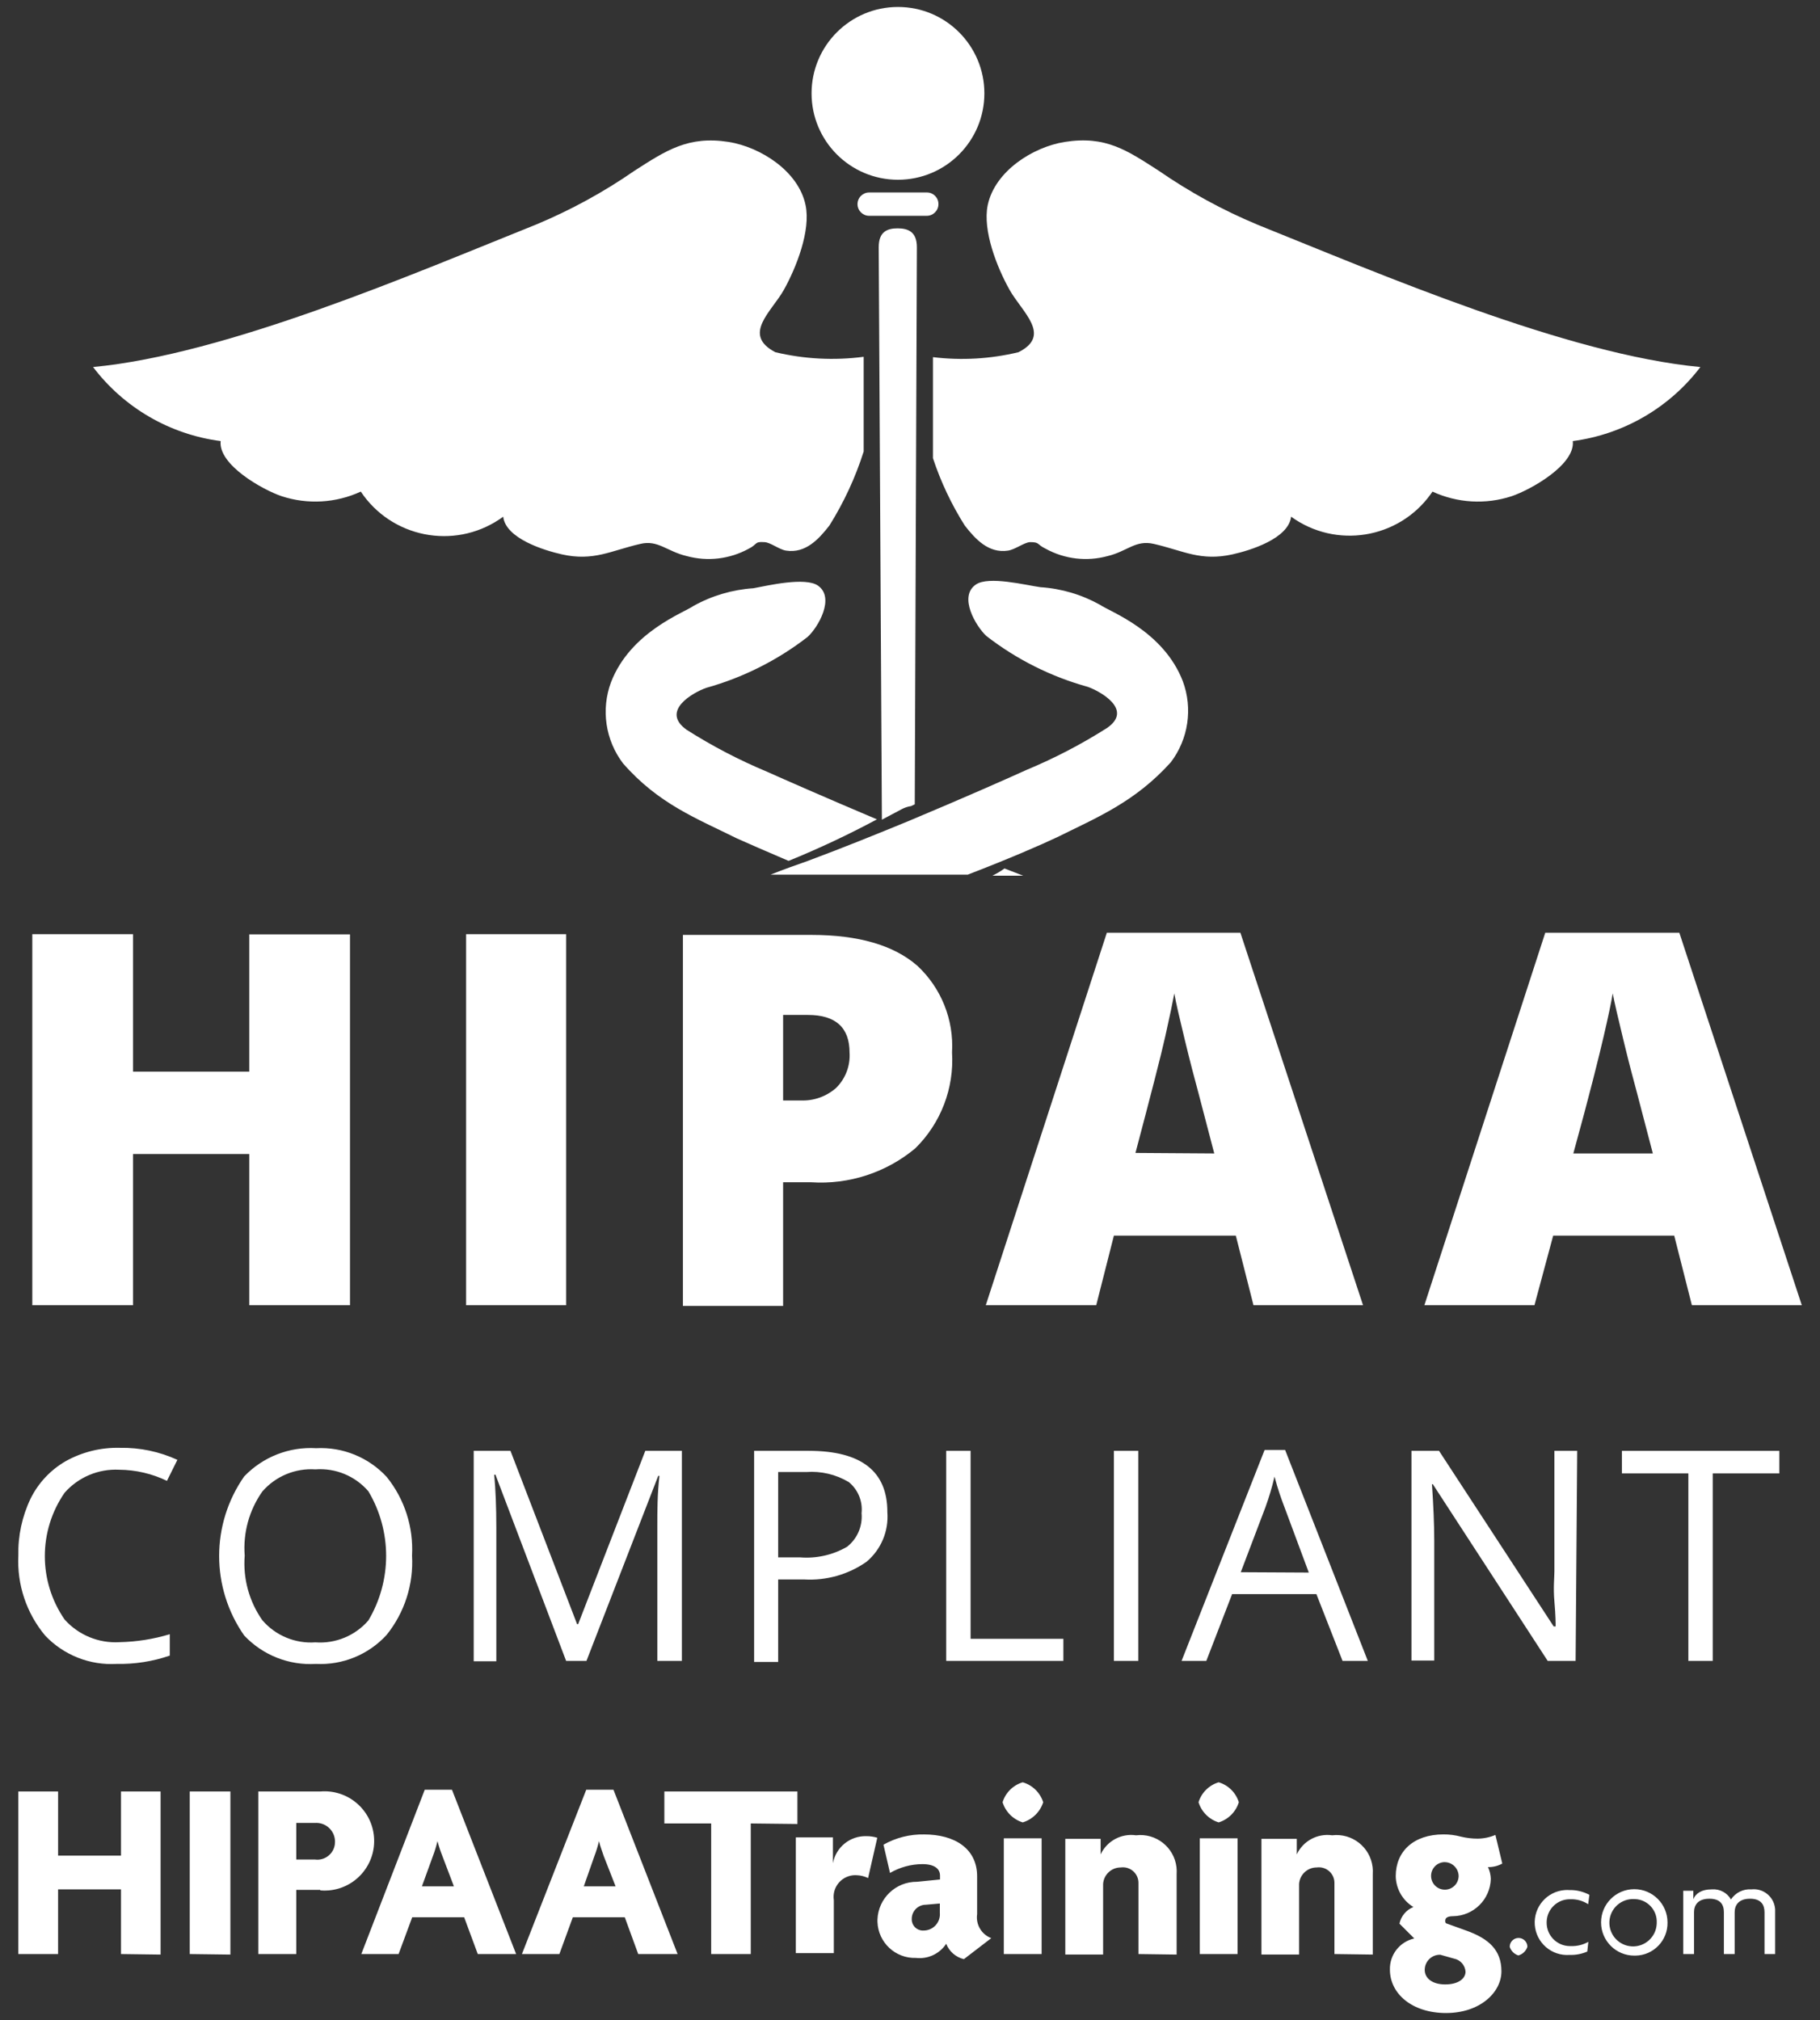 <?xml version="1.0" encoding="UTF-8"?>
<svg id="WEBSITE-GRAPHICS" xmlns="http://www.w3.org/2000/svg" width="200" height="222" viewBox="0 0 200 222"><rect x="0" y="0" width="200" height="222" fill="#333333" stroke="none"/>
  <path id="HIPAA-certification-badge" d="M103.124,22.435c.011-.697-.545-1.271-1.242-1.282-.013-0-.026-0-.039,0h-6.33c-.708.001-1.281.575-1.281,1.283.001.707.574,1.28,1.281,1.281h6.33c.708,0,1.282-.574,1.282-1.282ZM96.561,27.173l.35,62.914h0l2.194-1.165c.315-.168.657-.28,1.01-.33l.408-.194.233-61.225c0-1.689-.951-2.078-2.117-2.078s-2.078.388-2.078,2.078ZM77.59,75.601c4.042-1.125,7.828-3.024,11.146-5.592,1.184-1.068,3.049-4.33,1.146-5.651-1.398-.971-5.534,0-7.088.291-2.311.153-4.559.816-6.583,1.942-1.068.757-6.932,2.854-9.068,8.389-1.113,3.001-.615,6.363,1.32,8.913,3.884,4.447,8.058,6.039,12.525,8.253,1.184.524,3.107,1.379,5.67,2.466,3.315-1.349,6.555-2.872,9.709-4.563-5.825-2.466-10.097-4.35-12.097-5.243-3.064-1.282-6.013-2.821-8.816-4.602-2.913-2.078.718-4.097,2.136-4.602ZM116.134,92.029c4.466-2.214,8.583-3.884,12.525-8.253,1.935-2.55,2.433-5.912,1.32-8.913-2.136-5.534-8-7.631-9.088-8.389-2.016-1.127-4.258-1.791-6.563-1.942-1.573-.214-5.689-1.262-7.088-.291-1.942,1.32,0,4.583,1.146,5.651,3.316,2.572,7.102,4.472,11.146,5.592,1.418.505,5.029,2.524,2.117,4.524-2.808,1.784-5.764,3.324-8.835,4.602-2.097.951-6.68,2.99-13.126,5.689-3.223,1.32-6.932,2.835-10.952,4.33-1.165.408-2.602.913-4.058,1.495h21.67c4.641-1.786,8.02-3.262,9.787-4.097ZM24.249,48.474c-.291,2.602,4.621,5.359,6.699,6.058,2.859.937,5.968.757,8.699-.505,3.368,5.049,10.193,6.412,15.242,3.044.138-.092.275-.188.409-.286.272,2.408,4.524,3.709,6.427,4.136,3.495.796,5.418-.408,8.641-1.146,1.942-.466,2.893.816,5.107,1.34,2.277.619,4.705.334,6.777-.796,1.029-.505.621-.816,1.728-.738.66,0,1.631.816,2.408.932,2.136.33,3.592-1.262,4.757-2.757,1.593-2.543,2.858-5.276,3.767-8.136v-10.408c-3.24.425-6.53.254-9.709-.505-3.709-1.942-.388-4.466.951-6.874s2.971-6.505,2.369-9.301c-.777-3.728-4.952-6.369-8.447-6.932-4.427-.699-6.874.932-10.35,3.165-3.392,2.351-7.024,4.337-10.835,5.922-13.593,5.456-34.02,14.272-48.661,15.651,3.395,4.48,8.446,7.411,14.02,8.136ZM109.047,96.242h3.398l-2.058-.796c-.423.304-.871.57-1.34.796ZM98.678,19.755c5.244,0,9.495-4.251,9.495-9.495S103.922.765,98.678.765s-9.495,4.251-9.495,9.495v0c0,5.244,4.251,9.495,9.495,9.495ZM111.921,38.707c-3.075.743-6.258.927-9.398.544v11.107c.86,2.599,2.034,5.083,3.495,7.398,1.165,1.495,2.621,3.087,4.757,2.757.777-.117,1.767-.893,2.408-.932,1.107,0,.699.233,1.748.738,2.071,1.132,4.5,1.417,6.777.796,2.194-.524,3.068-1.806,5.087-1.34,3.223.738,5.146,1.942,8.66,1.146,1.942-.427,6.136-1.728,6.427-4.136,4.908,3.554,11.767,2.456,15.321-2.451.073-.101.144-.203.214-.306,2.732,1.262,5.84,1.442,8.699.505,2.078-.699,7.01-3.456,6.719-6.058,5.571-.734,10.619-3.663,14.02-8.136-14.641-1.379-35.108-10.194-48.681-15.651-3.809-1.59-7.44-3.575-10.835-5.922-3.476-2.233-5.825-3.884-10.35-3.165-3.495.563-7.651,3.204-8.447,6.932-.583,2.796,1.01,6.835,2.388,9.301,1.379,2.466,4.699,5.01.99,6.874ZM38.463,143.447h-11.068v-16.622h-12.777v16.622H3.549v-40.778h11.068v15.107h12.777v-15.088h11.068v40.758ZM51.22,143.447v-40.778h10.991v40.778h-10.991ZM104.619,115.66c.246,3.934-1.227,7.781-4.039,10.544-3.192,2.665-7.287,4-11.437,3.728h-3.087v13.593h-11.01v-40.778h14.097c5.178 0,9.062,1.126,11.651,3.379,2.635,2.447,4.038,5.944,3.825,9.534ZM86.056,120.942h1.942c1.424.058,2.815-.436,3.884-1.379,1.031-1.02,1.569-2.436,1.476-3.884,0-2.757-1.534-4.136-4.583-4.136h-2.718v9.398ZM137.746,143.447l-1.942-7.651h-13.398l-1.942,7.651h-12.136l13.301-40.933h14.68l13.476,40.933h-12.039ZM133.436,126.767l-1.748-6.68c-.408-1.495-.913-3.418-1.495-5.825s-.971-4.058-1.146-5.087c-.175.951-.505,2.524-.99,4.699-.485,2.175-1.592,6.447-3.282,12.835l8.66.058ZM185.922,143.447l-1.942-7.651h-13.301l-2.058,7.651h-12.097l13.282-40.933h14.738l13.457,40.933h-12.078ZM181.631,126.767l-1.748-6.68c-.408-1.495-.913-3.418-1.495-5.825s-.971-4.058-1.165-5.087c-.155.951-.485,2.524-.99,4.699s-1.573,6.505-3.34,12.893h8.738ZM13.103,161.525c-2.28-.116-4.489.813-6,2.524-2.902,4.194-2.902,9.748,0,13.942,1.527,1.708,3.752,2.624,6.039,2.485,1.869-.039,3.725-.333,5.515-.874v2.35c-1.873.644-3.845.953-5.825.913-2.951.175-5.83-.962-7.864-3.107-2.055-2.457-3.108-5.597-2.952-8.796-.05-2.16.409-4.302,1.34-6.253.854-1.735,2.206-3.175,3.884-4.136,1.816-1.006,3.867-1.509,5.942-1.456,2.176-.038,4.332.414,6.311,1.32l-1.146,2.311c-1.636-.79-3.426-1.207-5.243-1.223ZM45.278,170.962c.181,3.152-.816,6.259-2.796,8.719-1.984,2.167-4.833,3.335-7.767,3.185-2.962.182-5.851-.964-7.884-3.126-3.665-5.249-3.665-12.227,0-17.476,2.051-2.145,4.941-3.281,7.903-3.107,2.931-.153,5.778,1.007,7.767,3.165,1.96,2.439,2.949,5.517,2.777,8.641ZM26.89,170.962c-.199,2.523.487,5.036,1.942,7.107,1.449,1.684,3.609,2.584,5.825,2.427,2.213.165,4.374-.728,5.825-2.408,2.601-4.374,2.601-9.821,0-14.194-1.449-1.682-3.611-2.576-5.825-2.408-2.214-.145-4.369.753-5.825,2.427-1.449,2.052-2.136,4.545-1.942,7.049ZM62.211,182.535l-7.767-20.466h-.136c.155,1.631.233,3.553.233,5.825v14.68h-2.485v-23.127h4.039l7.321,19.049h.117l7.379-19.049h4.02v23.088h-2.699v-14.777c0-1.709,0-3.553.233-5.554h-.136l-7.884,20.331h-2.233ZM97.512,166.186c.162,2.082-.691,4.114-2.291,5.456-2.001,1.401-4.416,2.086-6.855,1.942h-2.854v9.068h-2.641v-23.204h6c5.774,0,8.654,2.246,8.641,6.738ZM85.512,171.157h2.408c1.8.145,3.602-.261,5.165-1.165,1.121-.881,1.72-2.269,1.592-3.689.14-1.302-.386-2.587-1.398-3.418-1.409-.842-3.043-1.229-4.68-1.107h-3.087v9.379ZM103.979,182.535v-23.088h2.68v20.661h10.194v2.427h-12.874ZM122.406,182.535v-23.088h2.68v23.088h-2.68ZM147.533,182.535l-2.874-7.34h-9.262l-2.835,7.34h-2.719l9.126-23.185h2.252l9.088,23.185h-2.777ZM143.824,172.827l-2.68-7.204c-.35-.913-.718-1.942-1.087-3.34-.264,1.132-.595,2.247-.99,3.34l-2.719,7.165,7.476.039ZM173.145,182.535h-3.068l-12.622-19.418h-.097c.155,2.272.252,4.369.252,6.253v13.126h-2.505v-23.049h3.029l12.602,19.301h.214c0-.291,0-1.204-.136-2.738s0-2.641,0-3.32v-13.243h2.505l-.175,23.088ZM188.213,182.535h-2.68v-20.602h-7.301v-2.485h17.301v2.485h-7.321v20.602ZM166.854,214.905c-.453-.143-.809-.498-.951-.951,0-.536.435-.971.971-.971s.971.435.971.971c-.15.463-.522.82-.99.951ZM174.524,209.274c-.576-.376-1.254-.566-1.942-.544-1.404-.043-2.577,1.061-2.62,2.465-.001.033-.001.066-.001.098-.011,1.416,1.127,2.572,2.542,2.584.033 0.0.066-0.0.098-.001.678.028,1.35-.133,1.942-.466l-.117,1.068c-.612.266-1.275.393-1.942.369-1.968.145-3.681-1.332-3.826-3.3s1.332-3.681,3.3-3.826c.175-.013.351-.013.526,0,.758-.016,1.507.165,2.175.524l-.136,1.029ZM179.592,214.925c-2.016-0-3.651-1.634-3.651-3.651 0-2.016,1.634-3.651,3.651-3.651,2.016 0,3.651,1.634,3.651,3.651,0,.006-0.0.013-0.0.019.033,1.973-1.54,3.599-3.513,3.632-.046.001-.092.001-.137-0ZM179.592,208.711c-1.435-.075-2.659,1.027-2.734,2.463s1.027,2.659,2.463,2.734c1.435.075,2.659-1.027,2.734-2.463.002-.044.003-.088.004-.132.064-1.371-.995-2.535-2.366-2.599-.033-.002-.067-.002-.1-.003ZM193.903,214.75v-4.583c0-.816-.369-1.495-1.592-1.495s-1.689.68-1.689,1.495v4.583h-1.184v-4.583c0-.816-.35-1.495-1.592-1.495s-1.689.68-1.689,1.495v4.583h-1.184v-6.952h1.107v.932h0c.233-.602.854-1.087,2.058-1.087.848-.06,1.655.37,2.078,1.107.496-.749,1.357-1.172,2.252-1.107,1.29-.14,2.45.792,2.59,2.082.012.115.017.23.012.346v4.68l-1.165-0ZM82.502,200.4v14.35h-4.35v-14.35h-5.146v-3.515h14.622v3.573l-5.126-.058ZM95.396,206.4c-.389-.188-.812-.293-1.243-.311-1.316-.09-2.456.904-2.545,2.22-.012.173-.005.346.021.518v5.825h-4.175v-12.719h4.078v2.835h0c.326-1.767,1.894-3.03,3.689-2.971.401-.003.801.056,1.184.175l-1.01,4.427ZM105.92,215.313c-.885-.211-1.61-.842-1.942-1.689-.725,1.103-2.009,1.704-3.32,1.553-2.262.076-4.156-1.696-4.233-3.957-.003-.085-.003-.171-.001-.256.084-2.335,2.013-4.178,4.35-4.155l2.524-.252v-.427c0-.757-.621-1.262-1.942-1.262-1.249.008-2.474.342-3.553.971l-.718-3.107c1.361-.769,2.903-1.158,4.466-1.126,3.359,0,5.825,1.553,5.825,4.602v4.155c-.166,1.136.48,2.234,1.553,2.641l-3.01,2.311ZM103.28,209.196l-1.534.136c-.858-0-1.554.695-1.554,1.553,0,.013 0.0.026 0.0.039-.012.676.526,1.233,1.201,1.245.033.001.067-0.0.1-.002.987.004,1.789-.793,1.793-1.78 0-.054-.002-.108-.007-.162l0-1.029ZM112.387,200.283c-1.058-.328-1.886-1.156-2.214-2.214.324-1.056,1.155-1.879,2.214-2.194,1.07.31,1.914,1.133,2.252,2.194-.342,1.063-1.184,1.891-2.252,2.214ZM110.309,214.75v-12.719h4.155v12.719h-4.155ZM125.105,214.75v-7.767c.03-.943-.71-1.732-1.653-1.763-.097-.003-.193.002-.289.015-1.022-.003-1.87.787-1.942,1.806v7.767h-4.155v-12.719h3.884v1.709h0c.692-1.477,2.269-2.328,3.884-2.097,2.193-.263,4.185,1.302,4.448,3.496.03.251.036.504.019.757v8.855l-4.194-.058ZM133.921,200.283c-1.058-.328-1.886-1.156-2.214-2.214.324-1.056,1.155-1.879,2.214-2.194,1.058.315,1.889,1.139,2.214,2.194-.328,1.058-1.156,1.886-2.214,2.214ZM131.843,214.75v-12.719h4.155v12.719h-4.155ZM146.64,214.75v-7.767c.03-.943-.71-1.732-1.653-1.763-.097-.003-.193.002-.289.015-1.022-.003-1.87.787-1.942,1.806v7.767h-4.136v-12.719h3.884v1.709h0c.692-1.477,2.269-2.328,3.884-2.097,2.193-.263,4.185,1.302,4.448,3.496.03.251.036.504.019.757v8.855l-4.214-.058ZM158.912,221.235c-3.709,0-6.175-2.097-6.175-4.777-.038-1.633,1.084-3.065,2.68-3.418l-1.631-1.631c.174-.827.749-1.512,1.534-1.825-1.189-.723-1.923-2.007-1.942-3.398,0-2.699,1.942-4.583,5.243-4.583.656-.004,1.309.081,1.942.252.598.143,1.211.215,1.825.214.668-.008,1.327-.146,1.942-.408l.757,3.146c-.48.267-1.023.401-1.573.388.192.408.298.851.311,1.301-.062,2.259-1.896,4.067-4.155,4.097-.505,0-.854.136-.854.485s.117.291.35.388l1.942.699c2.505.893,3.884,2.155,3.884,4.486s-2.369,4.583-6.078,4.583ZM159.786,215.255l-1.515-.427c-.922-.021-1.687.709-1.708,1.631-0.0.013-0.0.026-0.0.039,0,.854.757,1.592,2.252,1.592s2.233-.68,2.233-1.398c-.048-.709-.565-1.298-1.262-1.437ZM158.659,204.652c-.834.064-1.458.793-1.394,1.627.064.834.793,1.458,1.627,1.394.787-.061,1.396-.716,1.398-1.506-.02-.858-.732-1.536-1.59-1.516-.014 0-.027.001-.041.002ZM13.297,214.75v-7.107h-6.913v7.107H2.015v-17.864h4.369v7.049h6.913v-7.049h4.35v17.923l-4.35-.058ZM20.851,214.75v-17.864h4.466v17.923l-4.466-.058ZM35.2,207.701h-2.641v7.049h-4.175v-17.864h6.816c3.003-.254,5.643,1.974,5.897,4.977.254,3.003-1.974,5.643-4.977,5.897-.306.026-.614.026-.92,0v-.058ZM34.599,200.342h-2.039v4.02h2.039c1.062.15,2.044-.589,2.195-1.651.014-.096.02-.194.019-.291.014-1.137-.896-2.069-2.033-2.083-.06-.001-.121.001-.181.006ZM52.502,214.75l-1.495-4.039h-5.709l-1.495,4.039h-4.097l6.971-18.059h2.99l7.049,18.059-4.214-0ZM48.618,203.992c-.213-.539-.395-1.09-.544-1.651h0c-.131.561-.3,1.112-.505,1.651l-1.204,3.32h3.515l-1.262-3.32ZM70.133,214.75l-1.476-4.039h-5.709l-1.476,4.039h-4.117l7.068-18.059h2.99l7.049,18.059h-4.33ZM66.347,203.992c-.155-.485-.388-1.068-.524-1.651h0c-.131.561-.3,1.112-.505,1.651l-1.165,3.32h3.495l-1.301-3.32Z" style="fill: #fff;"/>
</svg>